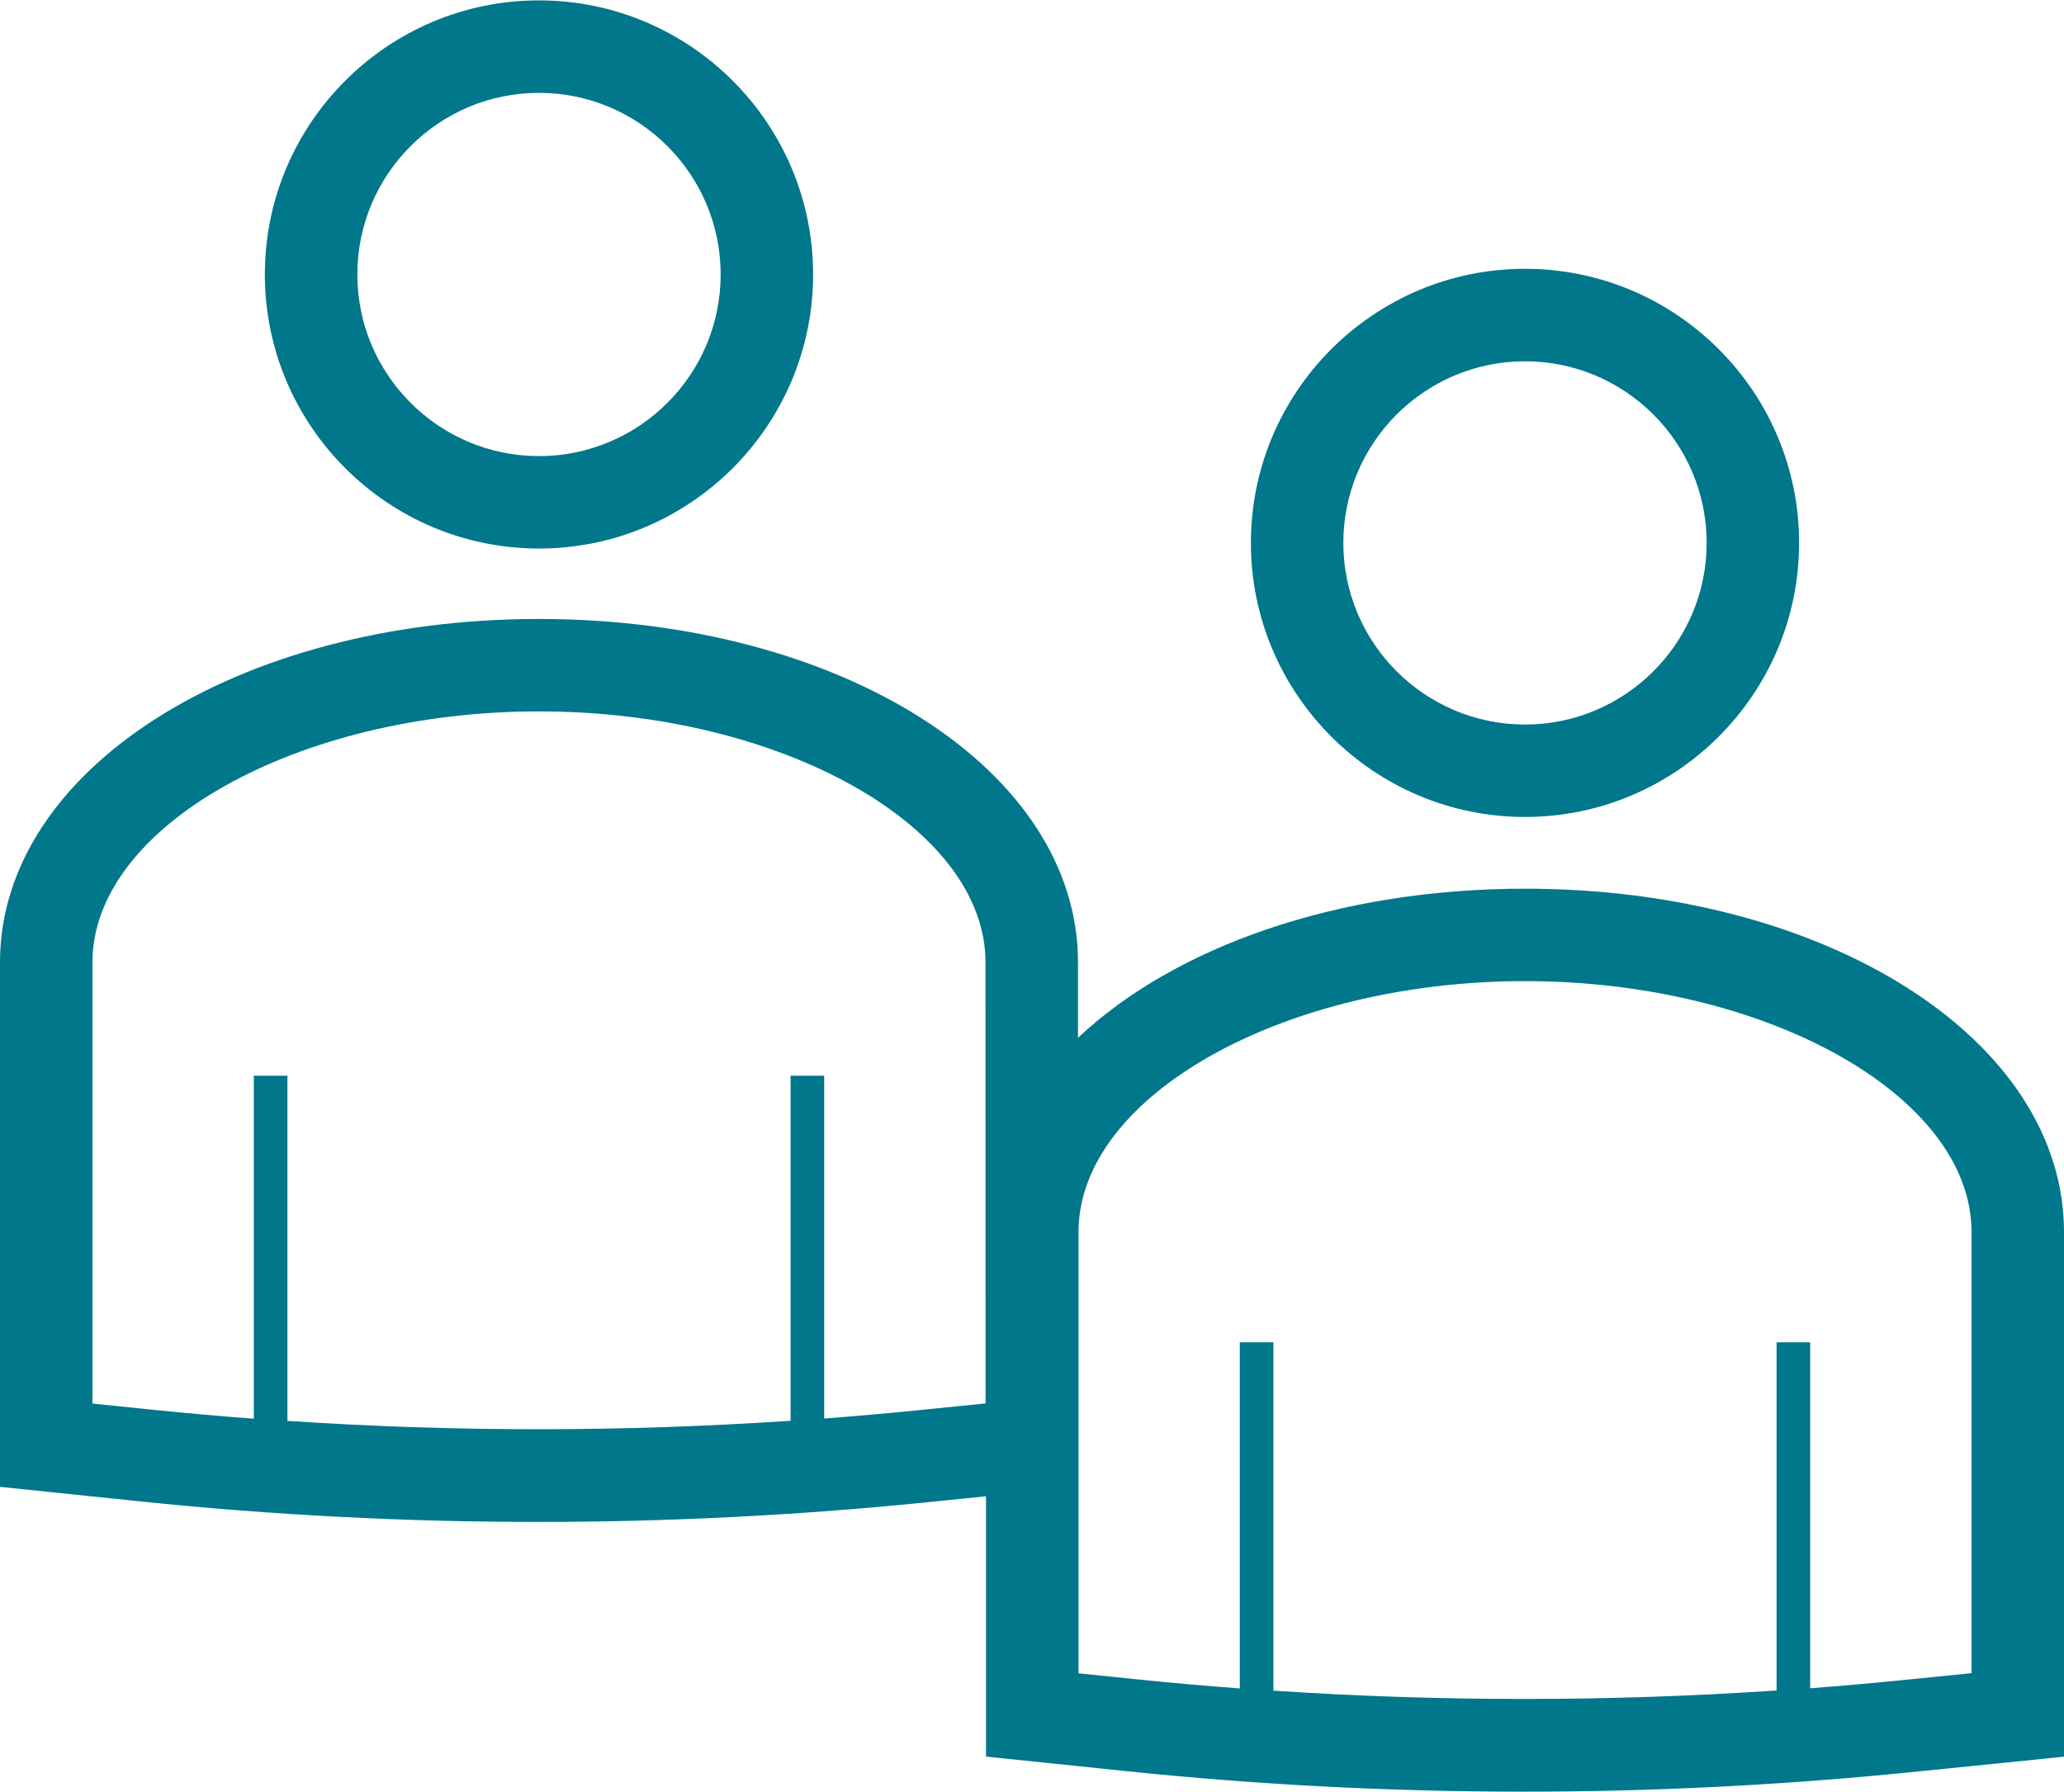 <?xml version="1.0" encoding="UTF-8"?>
<svg xmlns="http://www.w3.org/2000/svg" width="38" height="33" viewBox="0 0 38 33" fill="none">
  <path d="M28.077 16.365C24.612 16.365 21.616 17.442 19.847 19.111V17.722C19.847 14.176 15.488 11.398 9.923 11.398C4.359 11.398 0 14.176 0 17.722V27.38L2.593 27.649C5.02 27.9 7.459 28.026 9.898 28.026C12.279 28.026 14.661 27.907 17.025 27.668L18.153 27.553V32.347L20.733 32.615C23.164 32.867 25.606 32.993 28.05 32.993C30.427 32.993 32.805 32.874 35.165 32.636L38 32.349V22.689C38 19.143 33.641 16.365 28.077 16.365ZM18.145 25.844L16.854 25.974C16.295 26.03 15.735 26.079 15.174 26.122V19.809H14.555V26.163C11.471 26.37 8.376 26.371 5.292 26.165V19.809H4.673V26.125C4.037 26.077 3.403 26.021 2.769 25.956L1.702 25.846V17.722C1.702 15.217 5.467 13.1 9.923 13.1C14.38 13.1 18.144 15.217 18.144 17.722L18.145 25.844ZM36.298 30.811L34.995 30.942C34.44 30.998 33.884 31.046 33.327 31.089V24.718H32.708V31.13C29.624 31.337 26.53 31.338 23.445 31.133V24.718H22.826V31.092C22.186 31.044 21.547 30.988 20.909 30.922L19.856 30.813V22.689C19.856 20.184 23.62 18.067 28.077 18.067C32.533 18.067 36.298 20.184 36.298 22.689V30.811Z" fill="#00778B"></path>
  <path d="M28.077 15.044C30.859 15.044 33.123 12.78 33.123 9.997C33.123 7.214 30.859 4.95 28.077 4.95C25.294 4.95 23.03 7.214 23.03 9.997C23.03 12.78 25.294 15.044 28.077 15.044ZM28.077 6.653C29.921 6.653 31.421 8.153 31.421 9.997C31.421 11.842 29.921 13.342 28.077 13.342C26.232 13.342 24.732 11.842 24.732 9.997C24.732 8.153 26.232 6.653 28.077 6.653Z" fill="#00778B"></path>
  <path d="M9.923 10.101C12.706 10.101 14.97 7.837 14.97 5.054C14.97 2.271 12.706 0.007 9.923 0.007C7.14 0.007 4.876 2.271 4.876 5.054C4.876 7.837 7.14 10.101 9.923 10.101ZM9.923 1.71C11.767 1.71 13.268 3.21 13.268 5.054C13.268 6.899 11.768 8.399 9.923 8.399C8.079 8.399 6.579 6.898 6.579 5.054C6.579 3.21 8.079 1.71 9.923 1.71Z" fill="#00778B"></path>
</svg>
